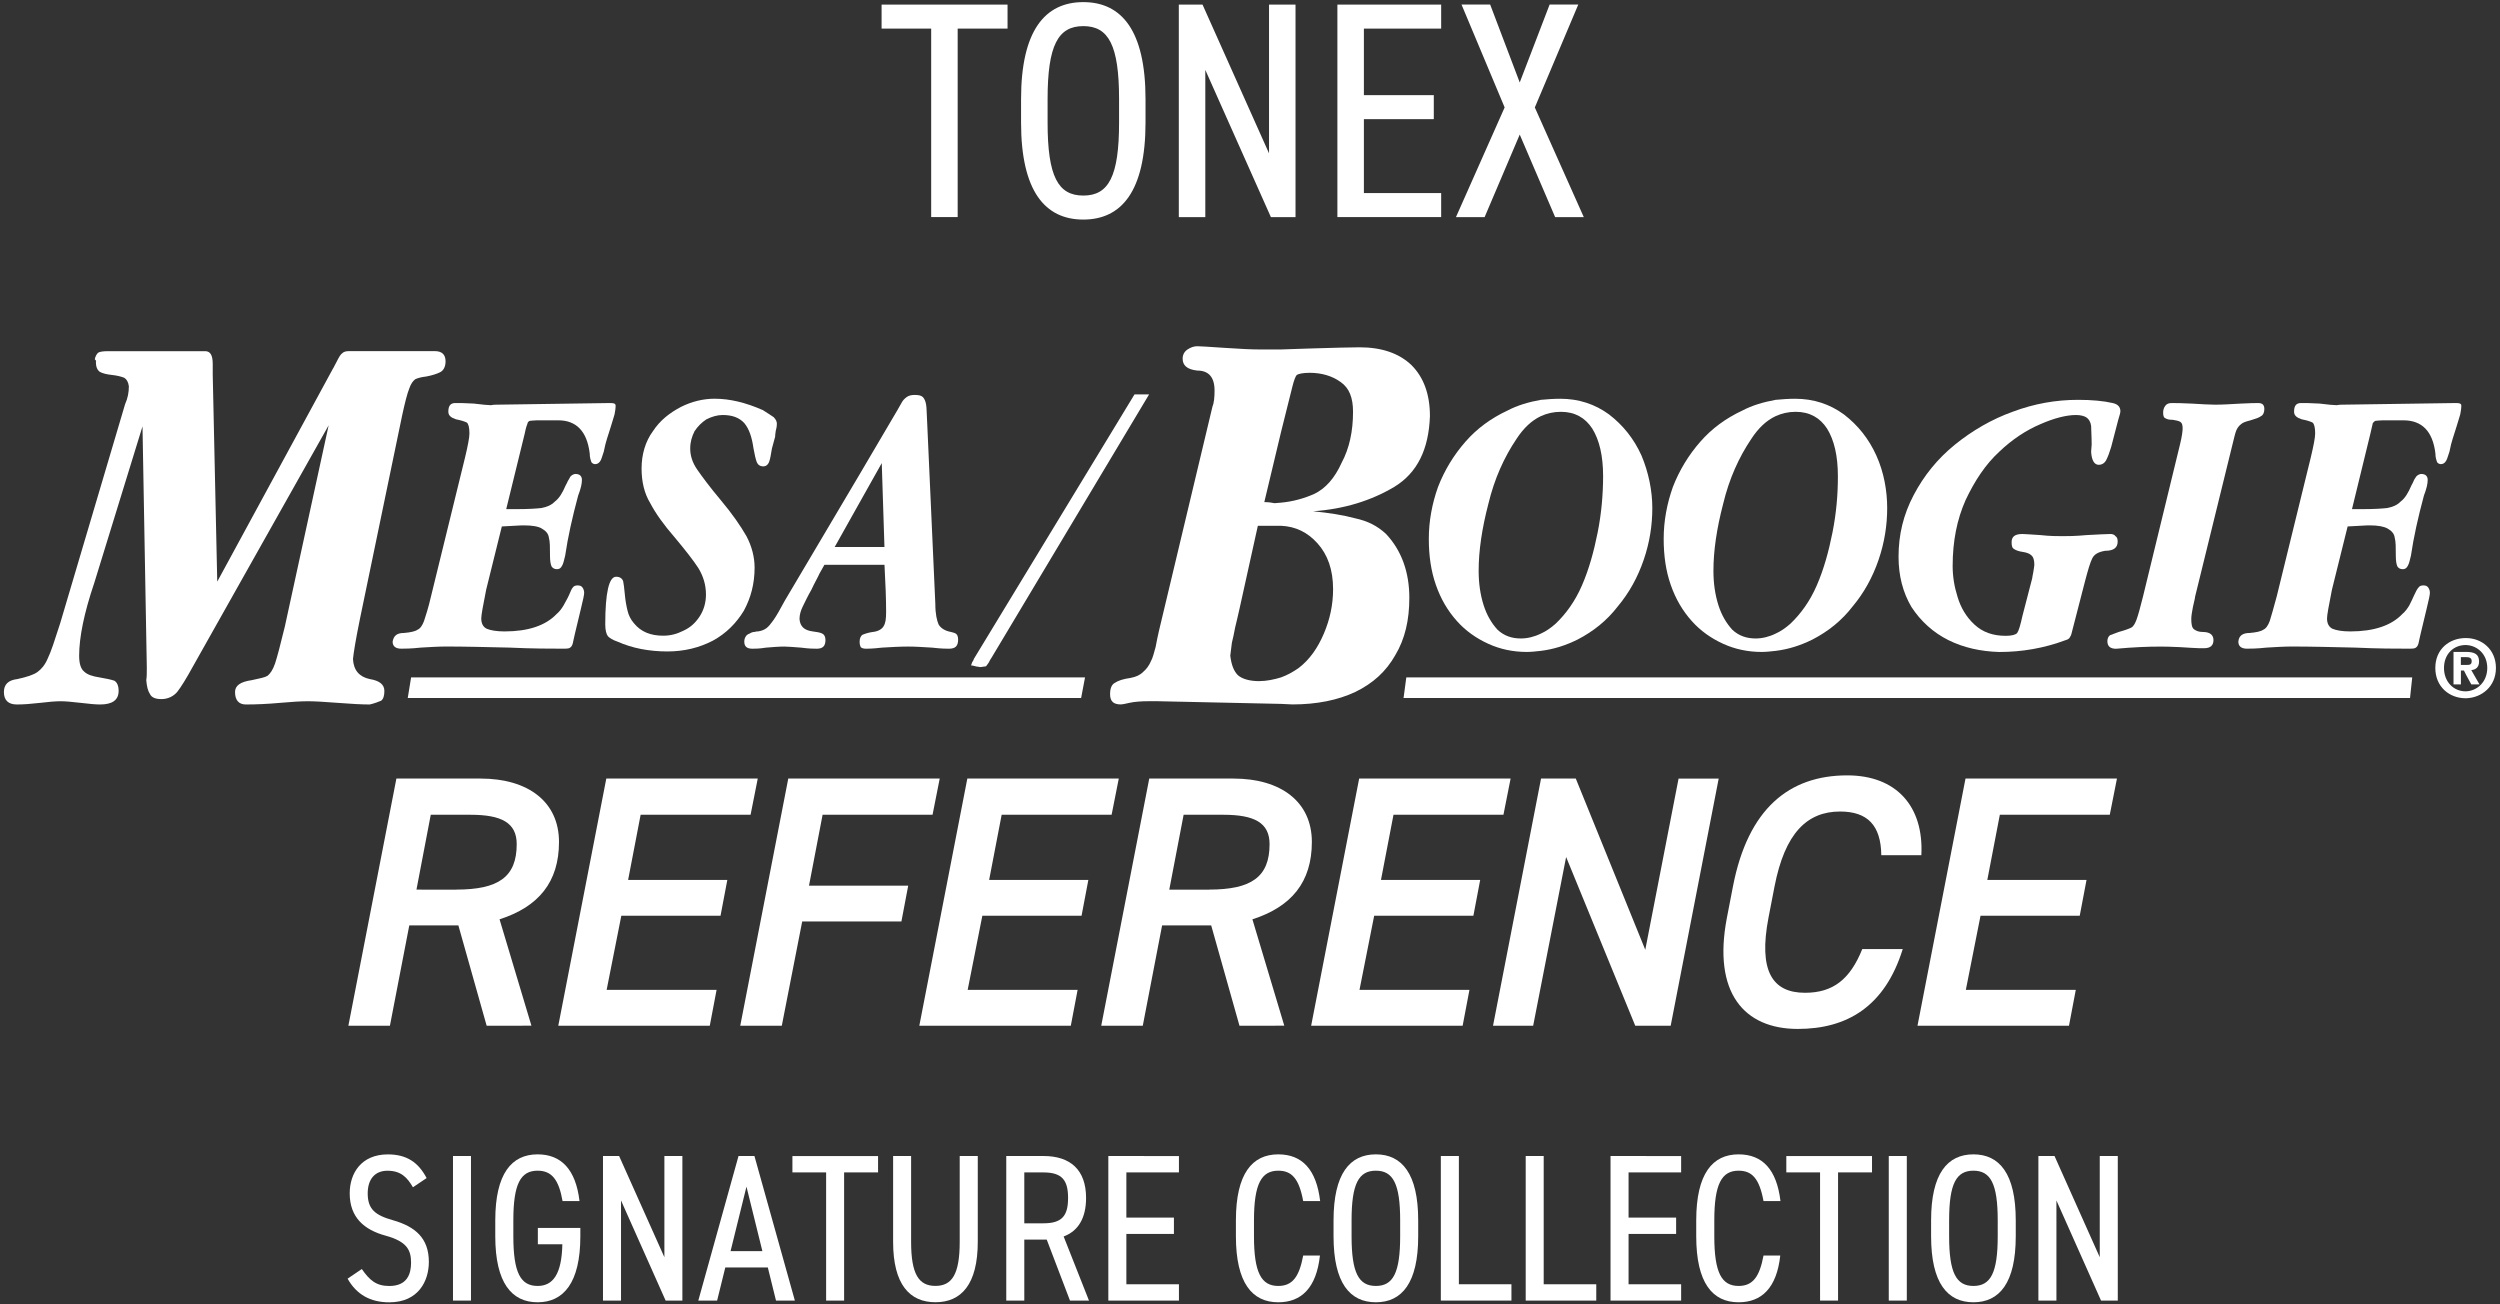 <?xml version="1.0" encoding="utf-8"?>
<!-- Generator: Adobe Illustrator 27.3.0, SVG Export Plug-In . SVG Version: 6.00 Build 0)  -->
<svg version="1.1" id="LOGO_FINALE" xmlns="http://www.w3.org/2000/svg" xmlns:xlink="http://www.w3.org/1999/xlink" x="0px"
	 y="0px" viewBox="0 0 6030 3146.2" style="enable-background:new 0 0 6030 3146.2;" xml:space="preserve">
<rect x="0" y="0" width="6030" height="3146.2" fill="#333333" stroke="none"/>
<style type="text/css">
	.st0{fill:#FFFFFF;}
</style>
<g>
	<g>
		<path class="st0" d="M2430.2,11.1V69h-120.3v454.6H2246V69h-119.6V11.1H2430.2z"/>
		<path class="st0" d="M2612.9,529.6c-92.1,0-150.1-68.3-150.1-234v-56.5c0-165.6,57.9-234,150.1-234s150.1,68.3,150.1,234v56.5
			C2763,461.2,2705.1,529.6,2612.9,529.6z M2526.8,295.6c0,130,25.2,176.1,86.2,176.1s86.2-46.1,86.2-176.1v-56.5
			c0-130-25.3-176.1-86.2-176.1s-86.2,46.1-86.2,176.1V295.6z"/>
		<path class="st0" d="M3124.8,11.1v512.6h-59.4l-158.2-355.1v355.1h-63.9V11.1h57.2l160.4,358.8V11.1H3124.8L3124.8,11.1z"/>
		<path class="st0" d="M3476.1,11.1V69h-186.4v160.5h168.6v57.9h-168.6v178.3h186.4v57.9h-250.3V11.1H3476.1L3476.1,11.1z"/>
		<path class="st0" d="M3511.8,523.6l117.4-264.5l-104-248.1h69.1l71.3,187.9l72.1-187.9h69.1L3702,259.2l118.1,264.5H3751
			l-85.4-199.1l-84.7,199.1H3511.8L3511.8,523.6z"/>
	</g>
	<g>
		<g>
			<path class="st0" d="M996,2863.7c-13.6-23.2-28.3-39.9-61.6-39.9c-29.8,0-47.5,20.2-47.5,54.6c0,37.9,17.7,52.6,60.6,64.7
				c53.6,15.2,86.9,42.9,86.9,100.6c0,45.5-24.8,97.5-95.5,97.5c-46,0-79.3-19.2-100.5-57.1l34.3-23.2
				c18.7,26.8,34.4,40.9,66.2,40.9c43.5,0,52.6-29.3,52.6-56.1c0-30.3-9.6-51-61.1-65.2c-52-14.1-86.9-44-86.9-102.1
				c0-48.5,27.8-94,92-94c45,0,73.3,18.7,93.5,57.1L996,2863.7L996,2863.7z"/>
			<path class="st0" d="M1136,3137h-43.4v-348.7h43.4V3137z"/>
			<path class="st0" d="M1399.8,2961.7v20.2c0,112.7-40.9,159.2-103.1,159.2s-102.1-46.5-102.1-159.2v-38.4
				c0-112.7,39.4-159.2,102.1-159.2c56.6,0,92,35.9,101.1,112.7h-40.9c-9.1-52-26.3-73.3-60.1-73.3c-40.9,0-58.6,31.3-58.6,119.8
				v38.4c0,88.4,17.7,119.8,58.6,119.8c36.4,0,58.1-27.3,59.6-100.6h-59.1v-39.4L1399.8,2961.7L1399.8,2961.7z"/>
			<path class="st0" d="M1645.9,2788.4V3137h-40.4l-107.6-241.5V3137h-43.5v-348.7h38.9l109.2,244.1v-244.1H1645.9L1645.9,2788.4z"
				/>
			<path class="st0" d="M1684.3,3137l97-348.7h38.4l97.5,348.7h-45.5l-19.7-79.8h-102.6l-19.7,79.8H1684.3L1684.3,3137z
				 M1762.1,3017.8h76.8l-38.4-155.6L1762.1,3017.8L1762.1,3017.8z"/>
			<path class="st0" d="M2117.9,2788.4v39.4H2036V3137h-43.4v-309.2h-81.3v-39.4H2117.9z"/>
			<path class="st0" d="M2358.4,2788.4V2995c0,103.1-39.9,146-102.1,146s-102.1-42.9-102.1-145.5v-207.2h43.4v207.2
				c0,78.3,18.7,106.1,58.6,106.1s58.6-27.8,58.6-106.1v-207.2H2358.4z"/>
			<path class="st0" d="M2580.8,3137l-56.1-147.1h-54.1V3137h-43.5v-348.7h89.9c64.7,0,102.6,33.4,102.6,101.1
				c0,49-19.2,79.9-54.1,93l61.1,154.6L2580.8,3137L2580.8,3137z M2517.1,2950.6c44.5,0,59.1-18.2,59.1-61.1s-14.6-61.6-59.1-61.6
				h-46.5v122.8L2517.1,2950.6L2517.1,2950.6z"/>
			<path class="st0" d="M2843.6,2788.4v39.4h-126.8v109.1h114.7v39.4h-114.7v121.3h126.8v39.4h-170.3v-348.7L2843.6,2788.4
				L2843.6,2788.4z"/>
			<path class="st0" d="M3143.3,2897c-10.1-54.6-27.8-73.3-60.1-73.3c-40.4,0-58.6,31.3-58.6,119.8v38.4
				c0,87.9,17.7,119.8,58.6,119.8c34.4,0,50.5-22.2,60.1-73.3h40.4c-8.6,78.3-45,112.7-100.6,112.7c-62.7,0-102.1-46.5-102.1-159.2
				v-38.4c0-112.7,39.4-159.2,102.1-159.2c57.6,0,92,36.4,101.1,112.7L3143.3,2897L3143.3,2897z"/>
			<path class="st0" d="M3318.6,3141.1c-62.7,0-102.1-46.5-102.1-159.2v-38.4c0-112.7,39.4-159.2,102.1-159.2
				s102.1,46.5,102.1,159.2v38.4C3420.7,3094.6,3381.3,3141.1,3318.6,3141.1z M3260,2981.9c0,88.4,17.2,119.8,58.6,119.8
				s58.6-31.3,58.6-119.8v-38.4c0-88.4-17.2-119.8-58.6-119.8s-58.6,31.3-58.6,119.8V2981.9z"/>
			<path class="st0" d="M3518.8,3097.6h126.8v39.4h-170.3v-348.7h43.5V3097.6z"/>
			<path class="st0" d="M3723.4,3097.6h126.8v39.4H3680v-348.7h43.4V3097.6z"/>
			<path class="st0" d="M4054.9,2788.4v39.4h-126.8v109.1h114.7v39.4h-114.7v121.3h126.8v39.4h-170.3v-348.7L4054.9,2788.4
				L4054.9,2788.4z"/>
			<path class="st0" d="M4253.6,2897c-10.1-54.6-27.8-73.3-60.1-73.3c-40.4,0-58.6,31.3-58.6,119.8v38.4
				c0,87.9,17.7,119.8,58.6,119.8c34.4,0,50.5-22.2,60.1-73.3h40.4c-8.6,78.3-45,112.7-100.6,112.7c-62.7,0-102.1-46.5-102.1-159.2
				v-38.4c0-112.7,39.4-159.2,102.1-159.2c57.6,0,92,36.4,101.1,112.7L4253.6,2897L4253.6,2897z"/>
			<path class="st0" d="M4515.3,2788.4v39.4h-81.9V3137H4390v-309.2h-81.4v-39.4H4515.3z"/>
			<path class="st0" d="M4599.2,3137h-43.5v-348.7h43.5V3137z"/>
			<path class="st0" d="M4759.9,3141.1c-62.7,0-102.1-46.5-102.1-159.2v-38.4c0-112.7,39.4-159.2,102.1-159.2
				s102.1,46.5,102.1,159.2v38.4C4862,3094.6,4822.6,3141.1,4759.9,3141.1z M4701.3,2981.9c0,88.4,17.2,119.8,58.6,119.8
				s58.6-31.3,58.6-119.8v-38.4c0-88.4-17.2-119.8-58.6-119.8s-58.6,31.3-58.6,119.8V2981.9z"/>
			<path class="st0" d="M5108.1,2788.4V3137h-40.4l-107.6-241.5V3137h-43.5v-348.7h38.9l109.1,244.1v-244.1H5108.1L5108.1,2788.4z"
				/>
		</g>
		<g>
			<path class="st0" d="M1173.8,2474l-68.2-241.9H987.2L940.5,2474H840.3l115.8-596.1h203c114.9,0,189.2,56.2,189.2,152.9
				s-49.2,156.4-143.4,186.6l76.9,256.6L1173.8,2474L1173.8,2474z M1100.3,2145.7c101.9,0,146-30.2,146-109.7
				c0-51.8-37.2-70.8-111.4-70.8H1039l-34.5,180.6H1100.3z"/>
			<path class="st0" d="M1827.7,1877.9l-17.3,87.3h-265.2l-30.2,157.2h239.3l-16.4,86.4h-239.3l-35.4,178.8h265.2L1712,2474h-365.4
				l115.8-596.1H1827.7L1827.7,1877.9z"/>
			<path class="st0" d="M2266.6,1877.9l-17.3,87.3h-265.2l-32.8,171h239.3l-16.4,86.4h-239.3l-49.2,251.4h-100.2l115.8-596.1
				L2266.6,1877.9L2266.6,1877.9z"/>
			<path class="st0" d="M2698.5,1877.9l-17.3,87.3H2416l-30.2,157.2h239.3l-16.4,86.4h-239.3l-35.4,178.8h265.2l-16.4,86.4h-365.4
				l115.8-596.1H2698.5L2698.5,1877.9z"/>
			<path class="st0" d="M2989.6,2474l-68.2-241.9H2803l-46.6,241.9h-100.2l115.8-596.1h203c114.9,0,189.2,56.2,189.2,152.9
				s-49.2,156.4-143.4,186.6l76.9,256.6L2989.6,2474L2989.6,2474z M2916.2,2145.7c101.9,0,146-30.2,146-109.7
				c0-51.8-37.1-70.8-111.4-70.8h-95.9l-34.6,180.6H2916.2z"/>
			<path class="st0" d="M3643.6,1877.9l-17.3,87.3h-265.2l-30.2,157.2h239.3l-16.4,86.4h-239.3l-35.4,178.8h265.2l-16.4,86.4h-365.4
				l115.8-596.1H3643.6L3643.6,1877.9z"/>
			<path class="st0" d="M4145.5,1877.9L4029.7,2474h-85.5l-166.7-406.9L3698,2474h-96.8l115.8-596.1h83.8l167.6,413l80.3-412.9
				L4145.5,1877.9L4145.5,1877.9z"/>
			<path class="st0" d="M4537.7,2062.8c-0.9-72.6-33.7-105.4-99.4-105.4c-79.5,0-133,51.8-158.1,180.6l-14.7,76
				c-24.2,127,8.6,180.6,88.1,180.6c68.2,0,108.9-32.8,138.2-105.4h97.6c-43.2,139.1-134.8,192.6-253.1,192.6
				c-129.6,0-205.6-87.3-171.1-267.8l14.7-76c36.3-187.5,135.6-267.8,275.6-267.8c118.4,0,184.9,74.3,178.8,192.6L4537.7,2062.8
				L4537.7,2062.8z"/>
			<path class="st0" d="M5106.1,1877.9l-17.3,87.3h-265.2l-30.2,157.2h239.3l-16.4,86.4H4777l-35.4,178.8h265.2l-16.4,86.4h-365.4
				l115.8-596.1H5106.1L5106.1,1877.9z"/>
		</g>
	</g>
	<g>
		<g>
			<path class="st0" d="M524,1402.9l279.3-514.2l0,0c1.3-1.3,3.9-7.8,9.1-17c5.2-10.4,9.1-17,13-19.6c3.9-3.9,9.1-5.2,17-5.2h206.2
				c17,0,26.1,7.8,26.1,24.8c0,13-5.2,22.2-13.1,26.1c-7.8,3.9-19.6,7.8-33.9,10.4c-11.8,1.3-20.9,3.9-26.1,6.5
				c-5.2,3.9-10.4,10.4-14.4,22.2c-5.2,13-10.4,33.9-17,64l0,0l-101.8,490.8l0,0c-10.4,50.9-15.7,83.5-17,97.9
				c1.3,27.4,15.7,43.1,40.5,48.3c23.5,3.9,35.2,13.1,35.2,28.7c0,11.8-2.6,19.6-7.8,23.5c-6.5,2.6-15.7,6.5-27.4,9.1
				c-18.3,0-44.4-1.3-77-3.9s-57.4-3.9-71.8-3.9c-17,0-39.2,1.3-67.9,3.9s-56.1,3.9-82.2,3.9c-17,0-26.1-10.4-26.1-30
				c0-15.7,13-24.8,40.5-28.7c18.3-3.9,31.3-6.5,37.8-10.4c6.5-5.2,13-14.4,18.3-30c5.2-15.7,13-45.7,23.5-88.8l0,0l105.7-485.5
				l-327.6,582.1l0,0c-15.7,28.7-28.7,49.6-37.9,61.3c-9.1,10.4-22.2,17-37.9,17c-14.4,0-23.5-3.9-27.4-11.8
				c-5.2-7.8-7.8-18.3-9.1-33.9c1.3-7.8,1.3-17,1.3-30l0,0l-10.4-582.1l-116.2,377.2l0,0c-24.8,73.1-36.6,131.8-36.6,176.2
				c0,18.3,3.9,31.3,11.8,37.8c7.8,7.8,20.9,11.8,37.8,14.4c15.7,2.6,27.4,5.2,35.2,7.8c6.5,3.9,10.4,11.8,10.4,24.8
				c0,22.2-15.7,32.6-44.4,32.6c-10.4,0-26.1-1.3-47-3.9c-22.2-2.6-37.8-3.9-48.3-3.9c-11.8,0-28.7,1.3-49.6,3.9
				c-22.2,2.6-40.5,3.9-56.1,3.9c-20.9,0-31.3-10.4-31.3-30c0-18.3,10.4-28.7,32.6-31.3c23.5-5.2,39.2-10.4,48.3-17
				c9.1-6.5,18.3-17,24.8-32.6c7.8-15.7,17-44.4,30-84.8l0,0l156.6-528.6l0,0c6.5-14.4,9.1-28.7,9.1-43.1
				c-1.3-10.4-5.2-17-11.8-20.9c-6.5-2.6-17-5.2-28.7-6.5c-13-1.3-23.5-3.9-30-7.8c-6.5-5.2-9.1-13-9.1-24.8c1.3,0,1.3-1.3-2.6-5.2
				c1.3-6.5,3.9-11.8,7.8-15.7c3.9-2.6,11.8-3.9,24.8-3.9h233.6c13,0,18.3,10.4,18.3,31.3l0,0V903L524,1402.9L524,1402.9L524,1402.9
				z"/>
			<path class="st0" d="M3449,1003.5c0-53.5-15.7-94-44.4-122.7c-30-28.7-71.8-43.1-125.3-43.1c-26.1,0-62.6,1.3-110.9,2.6
				c-27.4,1.3-53.5,1.3-78.3,2.6h-53.5c-17,0-45.7-1.3-83.5-3.9s-60-3.9-65.3-3.9c-7.8,0-15.7,2.6-23.5,7.8
				c-7.8,5.2-11.8,13-11.8,22.2c0,17,11.8,26.1,35.2,28.7c27.4,0,41.8,15.7,41.8,48.3c0,15.7-1.3,30-5.2,39.2l-129.2,541.6
				c-2.6,11.8-5.2,23.5-7.8,37.8c-3.9,13.1-6.5,26.1-11.8,35.2c-3.9,9.1-10.4,18.3-18.3,24.8c-7.8,7.8-17,11.8-30,14.4
				c-18.3,2.6-30,6.5-37.9,11.8c-7.8,3.9-11.8,13.1-11.8,27.4c0,17,7.8,24.8,26.1,24.8c2.6,0,10.4-1.3,20.9-3.9
				c11.8-2.6,27.4-3.9,48.3-3.9h17l300.2,6.5l27.4,1.3c58.7,0,109.6-10.4,151.4-30c43.1-20.9,74.4-49.6,96.6-88.8
				c23.5-39.2,33.9-84.8,33.9-138.3c0-61.3-18.3-113.6-56.1-154c-20.9-19.6-44.4-31.3-74.4-37.8c-28.7-7.8-62.6-13.1-101.8-17
				c75.7-5.2,141-26.1,195.8-58.7C3418.9,1140.5,3446.3,1083.1,3449,1003.5L3449,1003.5z M3177.5,1310.2
				c24.8,27.4,37.9,63.9,37.9,110.9c0,37.8-7.8,73.1-22.2,107c-14.4,33.9-33.9,62.7-61.3,83.5c-13.1,9.1-27.4,17-41.8,22.2
				c-17,5.2-35.2,9.1-53.5,9.1c-22.2,0-40.5-5.2-50.9-14.4c-10.4-10.4-15.7-26.1-18.3-47c1.3-10.4,2.6-20.9,3.9-31.3
				c2.6-10.4,5.2-22.2,7.8-36.6c3.9-14.4,6.5-28.7,10.4-44.4l44.4-201h56.1C3125.3,1269.8,3154,1284.1,3177.5,1310.2L3177.5,1310.2z
				 M3236.2,1115.8c-17,37.8-39.2,62.7-66.6,75.7c-23.5,10.4-50.9,18.3-79.6,20.9c-5.2,0-10.4,1.3-15.7,1.3
				c-6.5-1.3-14.4-2.6-24.8-2.6l40.5-169.7l27.4-109.6c3.9-15.7,7.8-24.8,10.4-27.4c3.9-2.6,14.4-5.2,31.3-5.2
				c28.7,0,54.8,7.8,74.4,22.2c20.9,14.4,30,37.8,30,71.8C3263.6,1040.1,3254.5,1081.8,3236.2,1115.8L3236.2,1115.8z"/>
			<path class="st0" d="M1221,1228h28.7c24.8,0,44.4-1.3,56.1-2.6c13.1-2.6,23.5-6.5,32.6-15.7c10.4-7.8,18.3-20.9,26.1-39.2
				c2.6-3.9,3.9-7.8,5.2-10.4c2.6-3.9,3.9-6.5,5.2-9.1c1.3-2.6,3.9-3.9,5.2-5.2c2.6-1.3,5.2-2.6,7.8-2.6c10.4,0,15.7,5.2,15.7,14.4
				s-2.6,20.9-9.1,37.8c-14.4,53.5-24.8,100.5-31.3,144.9c-2.6,11.8-5.2,20.9-7.8,24.8c-2.6,5.2-6.5,7.8-11.8,7.8
				c-6.5,0-10.4-2.6-13.1-6.5c-2.6-5.2-3.9-14.4-3.9-26.1c0-19.6,0-33.9-2.6-43.1c-1.3-10.4-7.8-17-17-22.2
				c-7.8-5.2-23.5-7.8-43.1-7.8h-5.2l-48.3,2.6l-37.8,152.7l0,0c-7.8,39.2-11.8,61.3-11.8,69.2c0,13.1,5.2,20.9,13.1,24.8
				c9.1,3.9,23.5,6.5,43.1,6.5c57.4,0,99.2-14.4,125.3-41.8c7.8-6.5,13.1-14.4,17-20.9c3.9-7.8,9.1-15.7,13.1-24.8
				c3.9-9.1,6.5-15.7,9.1-18.3c2.6-3.9,6.5-5.2,11.8-5.2s9.1,1.3,11.8,5.2c2.6,3.9,3.9,7.8,3.9,13.1c0,3.9-2.6,17-7.8,37.8l0,0
				l-14.4,60l0,0c-2.6,10.4-3.9,18.3-5.2,23.5c-1.3,5.2-3.9,9.1-6.5,10.4c-2.6,2.6-9.1,2.6-18.3,2.6c-28.7,0-71.8,0-127.9-2.6
				c-57.4-1.3-107-2.6-152.7-2.6c-18.3,0-39.2,1.3-61.3,2.6c-23.5,2.6-39.2,2.6-47,2.6c-13,0-20.9-5.2-20.9-17
				c2.6-14.4,10.4-20.9,27.4-20.9c15.7-1.3,27.4-3.9,32.6-7.8c6.5-2.6,11.8-10.4,15.7-20.9c3.9-11.8,10.4-31.3,17-60l0,0l82.2-335.4
				l0,0c6.5-27.4,10.4-47,10.4-57.4c0-14.4-2.6-23.5-6.5-26.1c-5.2-2.6-13.1-5.2-26.1-7.8c-11.8-3.9-18.3-9.1-18.3-18.3
				c0-14.4,5.2-20.9,17-20.9c9.1,0,23.5,0,44.4,1.3c20.9,2.6,35.2,3.9,41.8,3.9c5.2-1.3,11.8-1.3,18.3-1.3l0,0l268.9-3.9l0,0
				c9.1,0,13.1,1.3,13.1,6.5c0,6.5-1.3,14.4-2.6,20.9c-2.6,7.8-5.2,18.3-9.1,30c-3.9,11.8-6.5,20.9-9.1,28.7s-5.2,18.3-7.8,31.3
				c-3.9,11.8-6.5,20.9-9.1,23.5c-2.6,3.9-6.5,6.5-11.8,6.5c-3.9,0-7.8-2.6-9.1-5.2c-1.3-3.9-3.9-10.4-3.9-20.9
				c-6.5-53.5-32.6-79.6-75.7-79.6h-52.2c-7.8,0-14.4,1.3-17,1.3c-2.6,1.3-5.2,3.9-5.2,6.5c-1.3,2.6-3.9,10.4-6.5,23.5l0,0
				L1221,1228L1221,1228L1221,1228z"/>
			<path class="st0" d="M1869.7,1053.1l-7.8,28.7l0,0c-2.6,14.4-3.9,24.8-6.5,31.3c-2.6,7.8-7.8,11.8-14.4,11.8
				c-7.8,0-13.1-3.9-15.7-10.4c-2.6-6.5-5.2-18.3-7.8-32.6c-3.9-27.4-10.4-47-22.2-61.3c-11.8-13-28.7-19.6-52.2-19.6
				c-13.1,0-26.1,3.9-39.2,10.4c-11.8,7.8-20.9,17-28.7,28.7c-6.5,13.1-10.4,26.1-10.4,41.8c0,17,5.2,33.9,17,50.9
				s30,41.8,57.4,74.4s47,61.3,61.3,86.1c13.1,24.8,19.6,50.9,19.6,75.7c0,39.2-9.1,73.1-26.1,104.4c-18.3,30-43.1,54.8-74.4,71.8
				c-32.6,17-69.2,26.1-109.6,26.1c-44.4,0-84.8-7.8-120.1-23.5c-11.8-3.9-19.6-9.1-23.5-13.1c-3.9-5.2-6.5-14.4-6.5-28.7
				c0-77,9.1-114.9,26.1-114.9c9.1,0,14.4,3.9,17,10.4c1.3,6.5,2.6,15.7,3.9,30c1.3,15.7,3.9,30,6.5,40.5
				c2.6,11.8,7.8,22.2,15.7,31.3c17,20.9,40.5,30,70.5,30c17,0,32.6-3.9,48.3-11.8c17-7.8,28.7-18.3,39.2-33.9
				c10.4-15.7,15.7-33.9,15.7-53.5c0-23.5-6.5-44.4-18.3-63.9c-11.8-18.3-31.3-43.1-57.4-74.4c-26.1-30-45.7-57.4-58.7-82.2
				c-14.4-23.5-20.9-52.2-20.9-83.5c0-33.9,9.1-65.3,27.4-90.1c17-26.1,40.5-44.4,67.9-58.7c26.1-13,53.5-19.6,80.9-19.6
				c36.6,0,74.4,9.1,116.2,27.4c11.8,7.8,20.9,13,26.1,17c5.2,5.2,7.8,10.4,7.8,15.7c0,2.6,0,7.8-2.6,17
				C1869.7,1046.6,1869.7,1051.8,1869.7,1053.1L1869.7,1053.1L1869.7,1053.1z"/>
			<path class="st0" d="M2306.9,1529.5c-2.6-2.6-7.8-3.9-13.1-5.2c-14.4-2.6-24.8-9.1-30-18.3c-3.9-9.1-7.8-24.8-7.8-49.6
				l-19.6-435.9c-1.3-22.2-1.3-37.8-2.6-44.4c-1.3-7.8-3.9-14.4-7.8-18.3c-3.9-3.9-10.4-5.2-19.6-5.2c-7.8,0-14.4,1.3-19.6,5.2
				c-5.2,3.9-9.1,7.8-11.8,13c-3.9,6.5-6.5,11.8-10.4,18.3l-91.4,155.3l-180.1,304.1c-11.8,22.2-20.9,37.8-27.4,47
				s-11.8,15.7-17,19.6c-5.2,3.9-11.8,6.5-19.6,7.8c-2.6,0-5.2,0-9.1,1.3c-3.9,0-7.8,1.3-11.8,3.9c-3.9,1.3-7.8,3.9-9.1,6.5
				c-2.6,3.9-3.9,7.8-3.9,13.1c0,11.8,6.5,17,19.6,17c5.2,0,17,0,32.6-2.6c15.7-1.3,31.3-2.6,44.4-2.6c9.1,0,22.2,1.3,40.5,2.6
				c19.6,2.6,31.3,2.6,37.8,2.6c14.4,0,20.9-6.5,20.9-20.9c0-7.8-2.6-13.1-7.8-15.7s-13.1-3.9-23.5-5.2c-19.6-2.6-30-11.8-31.3-30
				c0-9.1,2.6-19.6,7.8-30c5.2-10.4,11.8-24.8,20.9-40.5c7.8-17,15.7-30,19.6-39.2l11.8-20.9h144.9c2.6,47,3.9,84.8,3.9,113.6
				c0,17-1.3,27.4-6.5,35.2c-3.9,6.5-13.1,11.8-24.8,13.1c-10.4,1.3-18.3,3.9-24.8,6.5c-5.2,2.6-7.8,9.1-7.8,17
				c0,6.5,1.3,10.4,2.6,13.1c2.6,2.6,6.5,3.9,13.1,3.9c3.9,0,15.7,0,37.9-2.6c22.2-1.3,43.1-2.6,63.9-2.6c17,0,35.2,1.3,57.4,2.6
				c22.2,2.6,35.2,2.6,40.5,2.6c15.7,0,22.2-6.5,22.2-22.2C2310.8,1536,2309.5,1532.1,2306.9,1529.5L2306.9,1529.5z M2073.3,1319.3
				h-60l60-107l53.5-95.3l6.5,202.3L2073.3,1319.3L2073.3,1319.3z"/>
			<path class="st0" d="M3959.3,1098.8c-18.3-40.5-44.4-73.1-78.3-99.2c-33.9-24.8-73.1-37.8-117.5-37.8c-17,0-32.6,1.3-47,2.6
				c-28.7,5.2-56.1,13-80.9,26.1c-39.2,18.3-73.1,43.1-100.5,74.4c-28.7,32.6-50.9,69.2-66.6,109.6c-14.4,40.5-22.2,82.2-22.2,125.3
				c0,40.5,5.2,77,17,110.9c11.8,33.9,28.7,62.7,50.9,87.4c20.9,23.5,47,41.8,75.7,54.8c28.7,13.1,60,19.6,92.7,19.6
				c10.4,0,22.2-1.3,33.9-2.6c31.3-3.9,60-13.1,88.8-27.4c37.9-19.6,70.5-45.7,96.6-79.6c27.4-32.6,48.3-70.5,62.6-112.2
				c14.4-41.8,20.9-83.5,20.9-125.3S3976.3,1139.2,3959.3,1098.8L3959.3,1098.8z M3853.6,1284.1c-9.1,45.7-20.9,88.8-37.9,127.9
				c-17,39.2-39.2,69.2-63.9,92.7c-11.8,10.4-23.5,18.3-35.2,23.5c-15.7,7.8-32.6,11.8-48.3,11.8c-22.2,0-40.5-6.5-56.1-20.9
				c-14.4-15.7-26.1-35.2-33.9-60c-7.8-24.8-11.8-52.2-11.8-82.2c0-48.3,7.8-101.8,23.5-161.8c14.4-60,37.9-112.2,67.9-156.6
				c17-26.1,36.6-44.4,58.7-54.8c14.4-6.5,30-10.4,48.3-10.4c33.9,0,58.7,14.4,75.7,40.5c17,27.4,26.1,65.3,26.1,114.9
				C3866.6,1192.8,3862.7,1238.4,3853.6,1284.1L3853.6,1284.1z"/>
			<path class="st0" d="M4525.8,1098.8c-18.3-40.5-44.4-73.1-78.3-99.2c-33.9-24.8-73.1-37.8-117.5-37.8c-17,0-32.6,1.3-47,2.6
				c-28.7,5.2-56.1,13-80.9,26.1c-39.2,18.3-73.1,43.1-100.5,74.4c-28.7,32.6-50.9,69.2-66.6,109.6c-14.4,40.5-22.2,82.2-22.2,125.3
				c0,40.5,5.2,77,17,110.9c11.8,33.9,28.7,62.7,50.9,87.4c20.9,23.5,47,41.8,75.7,54.8c28.7,13.1,60,19.6,92.7,19.6
				c10.4,0,22.2-1.3,33.9-2.6c31.3-3.9,60-13.1,88.8-27.4c37.9-19.6,70.5-45.7,96.6-79.6c27.4-32.6,48.3-70.5,62.6-112.2
				s20.9-83.5,20.9-125.3S4544,1139.2,4525.8,1098.8L4525.8,1098.8z M4420,1284.1c-9.1,45.7-20.9,88.8-37.9,127.9
				s-39.2,69.2-64,92.7c-11.8,10.4-23.5,18.3-35.2,23.5c-15.7,7.8-32.6,11.8-48.3,11.8c-22.2,0-40.5-6.5-56.1-20.9
				c-14.4-15.7-26.1-35.2-33.9-60c-7.8-24.8-11.8-52.2-11.8-82.2c0-48.3,7.8-101.8,23.5-161.8c14.4-60,37.9-112.2,67.9-156.6
				c17-26.1,36.5-44.4,58.7-54.8c14.4-6.5,30-10.4,48.3-10.4c33.9,0,58.7,14.4,75.7,40.5c17,27.4,26.1,65.3,26.1,114.9
				C4433.1,1192.8,4429.1,1238.4,4420,1284.1L4420,1284.1z"/>
			<path class="st0" d="M4901.6,1395.1c0-2.6,1.3-6.5,2.6-14.4c1.3-9.1,2.6-14.4,2.6-19.6c0-10.4-2.6-18.3-7.8-22.2
				c-3.9-3.9-11.8-6.5-20.9-7.8c-9.1-1.3-15.7-3.9-19.6-6.5c-5.2-2.6-6.5-7.8-6.5-17c0-13.1,7.8-19.6,26.1-19.6
				c6.5,0,20.9,1.3,43.1,2.6c23.5,2.6,40.5,2.6,53.5,2.6c11.8,0,30,0,58.7-2.6c27.4-1.3,45.7-2.6,57.4-2.6c3.9,0,9.1,1.3,11.8,5.2
				c3.9,2.6,5.2,6.5,5.2,13.1c0,14.4-9.1,22.2-30,22.2c-15.7,2.6-26.1,7.8-31.3,18.3c-5.2,10.4-10.4,28.7-17,53.5l0,0l-30,116.2l0,0
				c-2.6,10.4-3.9,17-6.5,19.6c-1.3,3.9-5.2,6.5-10.4,7.8c-52.2,19.6-105.7,28.7-160.5,28.7c-44.4-1.3-86.1-10.4-122.7-28.7
				s-66.6-45.7-88.8-79.6c-20.9-35.2-31.3-75.7-31.3-121.4c0-53.5,11.8-101.8,36.5-148.8s57.4-87.4,99.2-121.4
				c41.8-33.9,88.8-61.3,139.7-79.6c52.2-19.6,104.4-28.7,157.9-28.7c32.6,0,61.3,2.6,83.5,7.8c11.8,2.6,18.3,9.1,18.3,19.6
				c0,2.6-1.3,9.1-5.2,20.9l0,0l-17,65.3l0,0c-3.9,13.1-7.8,23.5-11.8,31.3s-10.4,11.8-18.3,11.8c-10.4,0-17-10.4-18.3-31.3
				c0-6.5,1.3-11.8,1.3-17c0-20.9-1.3-36.6-1.3-45.7c-1.3-9.1-5.2-15.7-10.4-19.6c-5.2-3.9-14.4-6.5-26.1-6.5
				c-23.5,0-53.5,7.8-86.1,22.2c-33.9,14.4-67.9,36.6-99.2,66.6c-32.6,30-58.7,69.2-80.9,116.2c-20.9,47-31.3,99.2-31.3,159.2
				c0,24.8,3.9,49.6,11.8,74.4c7.8,26.1,20.9,48.3,40.5,66.6s44.4,27.4,75.7,27.4c14.4,0,23.5-2.6,27.4-6.5
				c3.9-5.2,7.8-18.3,13-41.8l0,0L4901.6,1395.1L4901.6,1395.1L4901.6,1395.1z"/>
			<path class="st0" d="M5258,1072.7c5.2-20.9,6.5-33.9,6.5-39.2c0-7.8-1.3-13-5.2-15.7c-3.9-2.6-10.4-3.9-18.3-5.2
				c-9.1,0-14.4-1.3-18.3-3.9c-3.9-1.3-5.2-6.5-5.2-13s1.3-11.8,5.2-17c3.9-5.2,9.1-6.5,15.7-6.5c9.1,0,24.8,0,48.3,1.3
				s41.8,2.6,56.1,2.6c18.3,0,37.9-1.3,61.3-2.6c22.2-1.3,36.5-1.3,43.1-1.3c9.1,0,14.4,3.9,14.4,14.4c0,7.8-2.6,14.4-7.8,17
				c-5.2,3.9-13,6.5-26.1,10.4c-10.4,2.6-18.3,5.2-22.2,9.1c-5.2,3.9-9.1,9.1-11.8,15.7c-2.6,6.5-5.2,18.3-9.1,33.9l0,0l-90.1,366.8
				l0,0c0,3.9-2.6,11.8-5.2,24.8c-2.6,13.1-3.9,22.2-3.9,28.7c0,11.8,1.3,20.9,6.5,24.8c5.2,3.9,11.8,6.5,20.9,6.5
				c17,0,26.1,6.5,26.1,19.6s-7.8,19.6-22.2,19.6h-11.8c-7.8,0-23.5-1.3-47-2.6c-23.5-1.3-39.2-1.3-48.3-1.3
				c-27.4,0-62.6,1.3-105.7,5.2c-13,0-20.9-5.2-20.9-18.3c0-6.5,2.6-11.8,6.5-14.4c3.9-1.3,10.4-3.9,20.9-7.8
				c14.4-3.9,24.8-7.8,30-10.4s9.1-9.1,13-19.6c3.9-10.4,9.1-30,15.7-56.1l0,0L5258,1072.7L5258,1072.7L5258,1072.7z"/>
			<path class="st0" d="M5673,1228h28.7c24.8,0,44.4-1.3,56.1-2.6c13-2.6,23.5-6.5,32.6-15.7c10.4-7.8,18.3-20.9,26.1-39.2
				c2.6-3.9,3.9-7.8,5.2-10.4c1.3-3.9,3.9-6.5,5.2-9.1c1.3-2.6,3.9-3.9,5.2-5.2c2.6-1.3,5.2-2.6,7.8-2.6c10.4,0,15.7,5.2,15.7,14.4
				s-2.6,20.9-9.1,37.8c-14.4,53.5-24.8,100.5-31.3,144.9c-2.6,11.8-5.2,20.9-7.8,24.8c-2.6,5.2-6.5,7.8-11.8,7.8
				c-6.5,0-10.4-2.6-13-6.5c-2.6-5.2-3.9-14.4-3.9-26.1c0-19.6,0-33.9-2.6-43.1c-1.3-10.4-7.8-17-17-22.2s-23.5-7.8-43.1-7.8h-5.2
				l-48.3,2.6l-37.9,152.7l0,0c-7.8,39.2-11.8,61.3-11.8,69.2c0,13.1,5.2,20.9,13,24.8c9.1,3.9,23.5,6.5,43.1,6.5
				c57.4,0,99.2-14.4,125.3-41.8c7.8-6.5,13-14.4,17-20.9c3.9-7.8,7.8-15.7,11.8-24.8s7.8-15.7,10.4-18.3c2.6-3.9,6.5-5.2,11.8-5.2
				s9.1,1.3,11.8,5.2c2.6,3.9,3.9,7.8,3.9,13.1c0,3.9-2.6,17-7.8,37.8l0,0l-14.4,60l0,0c-2.6,10.4-3.9,18.3-5.2,23.5
				c-1.3,5.2-3.9,9.1-6.5,10.4c-2.6,2.6-9.1,2.6-18.3,2.6c-28.7,0-71.8,0-127.9-2.6c-57.4-1.3-107-2.6-152.7-2.6
				c-18.3,0-39.2,1.3-61.3,2.6c-23.5,2.6-39.2,2.6-47,2.6c-13,0-20.9-5.2-20.9-17c1.3-14.4,10.4-20.9,27.4-20.9
				c15.7-1.3,27.4-3.9,32.6-7.8c6.5-2.6,11.8-10.4,15.7-20.9c3.9-11.8,9.1-31.3,17-60l0,0l82.2-335.4l0,0
				c6.5-27.4,10.4-47,10.4-57.4c0-14.4-2.6-23.5-6.5-26.1c-5.2-2.6-13-5.2-26.1-7.8c-11.8-3.9-18.3-9.1-18.3-18.3
				c0-14.4,5.2-20.9,17-20.9c9.1,0,23.5,0,44.4,1.3c20.9,2.6,35.2,3.9,41.8,3.9c5.2-1.3,11.8-1.3,18.3-1.3l0,0l268.9-3.9l0,0
				c9.1,0,13,1.3,13,6.5c0,6.5-1.3,14.4-2.6,20.9c-2.6,7.8-5.2,18.3-9.1,30c-3.9,11.8-6.5,20.9-9.1,28.7c-2.6,7.8-5.2,18.3-7.8,31.3
				c-3.9,11.8-6.5,20.9-9.1,23.5c-2.6,3.9-6.5,6.5-11.8,6.5c-3.9,0-7.8-2.6-9.1-5.2c-1.3-3.9-3.9-10.4-3.9-20.9
				c-6.5-53.5-32.6-79.6-77-79.6h-50.9c-7.8,0-14.4,1.3-17,1.3c-2.6,1.3-5.2,3.9-6.5,6.5c0,2.6-2.6,10.4-5.2,23.5l0,0L5673,1228
				L5673,1228L5673,1228z"/>
			<path class="st0" d="M2771.6,951.3l-381.1,636.9l0,0c-1.3,1.3-2.6,3.9-5.2,9.1c-2.6,3.9-5.2,7.8-6.5,9.1s-2.6,1.3-5.2,1.3
				c-1.3,0-5.2,1.3-10.4,1.3c0,0-3.9-1.3-7.8-1.3c-5.2-1.3-9.1-2.6-13.1-2.6c0-1.3,1.3-3.9,2.6-7.8c1.3-2.6,3.9-5.2,3.9-7.8l0,0
				l387.6-638.2L2771.6,951.3L2771.6,951.3z"/>
			<polygon class="st0" points="991.6,1633.9 2617.1,1633.9 2607.7,1683.5 983.5,1683.5 991.6,1633.9 			"/>
			<polygon class="st0" points="3392,1633.9 5818.3,1633.9 5813,1683.5 3385.4,1683.5 3392,1633.9 			"/>
		</g>
		<path class="st0" d="M5960.7,1616.3c10.4-1,18.8-6.3,18.8-20.9c0-17.8-11.5-23-31.3-23h-30.3v78.3h17.8v-33.4h7.3l5.2,10.4
			l12.5,23h19.8L5960.7,1616.3L5960.7,1616.3z M5950.2,1603.8h-14.6V1585h12.5c6.3,0,13.6,1,13.6,9.4S5957.5,1603.8,5950.2,1603.8
			L5950.2,1603.8z"/>
		<path class="st0" d="M5948.1,1539h-1c-38.6,0-73.1,26.1-73.1,72.1s34.5,73.1,73.1,73.1h1c37.6-1,72.1-28.2,72.1-73.1
			S5985.8,1539,5948.1,1539z M5948.1,1667.5h-1c-29.2,0-52.2-23-52.2-56.4s23-55.3,52.2-55.3h1c27.1,1,51.2,21.9,51.2,55.3
			S5975.3,1666.4,5948.1,1667.5z"/>
	</g>
</g>
</svg>
